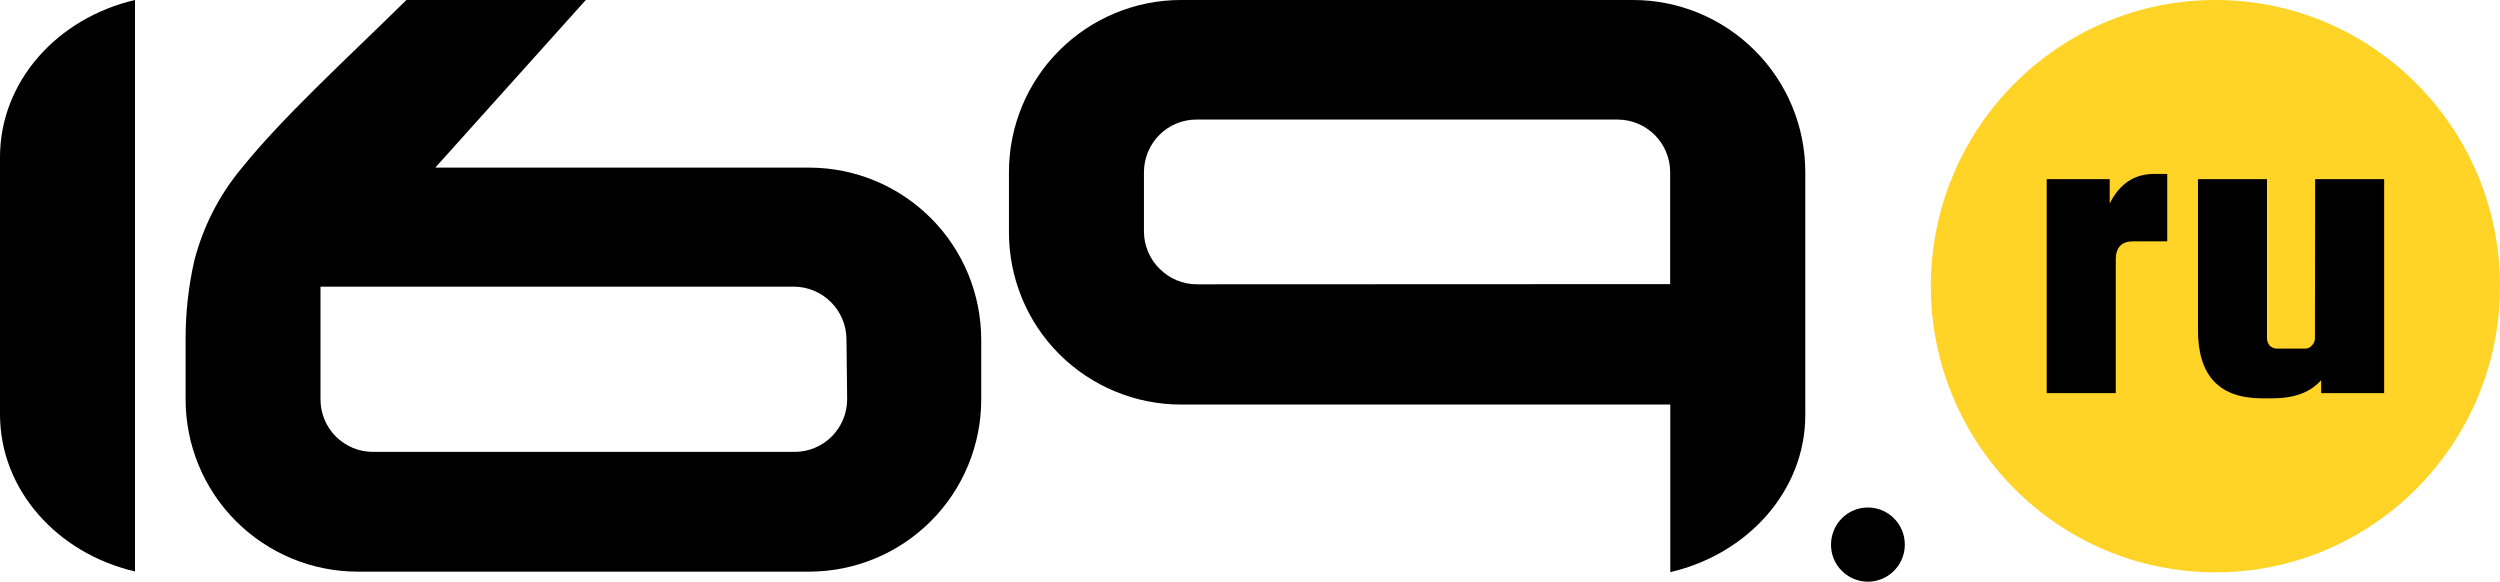 <svg width="202" height="47" viewBox="0 0 202 47" fill="none" xmlns="http://www.w3.org/2000/svg">
<g clip-path="url(#clip0_1440_797)">
<path d="M0 12.697V33.476C0 39.592 4.633 44.716 10.908 46.173V0C4.633 1.457 0 6.581 0 12.697Z" fill="black"/>
<path d="M65.434 13.544H35.171L47.332 0H32.84C27.894 4.864 22.889 9.413 19.493 13.623C17.688 15.802 16.389 18.358 15.69 21.105C15.226 23.166 14.994 25.271 14.997 27.383V32.263C14.996 34.093 15.355 35.905 16.053 37.594C16.752 39.284 17.775 40.818 19.066 42.109C21.68 44.721 25.215 46.187 28.9 46.189H65.434C69.106 46.173 72.624 44.703 75.225 42.097C76.511 40.809 77.531 39.279 78.227 37.594C78.924 35.91 79.282 34.103 79.283 32.279V27.454C79.282 25.63 78.924 23.823 78.228 22.138C77.531 20.453 76.511 18.923 75.225 17.636C72.625 15.028 69.106 13.558 65.434 13.544ZM68.45 32.263C68.448 32.823 68.337 33.377 68.122 33.894C67.908 34.41 67.594 34.879 67.199 35.274C66.804 35.669 66.335 35.981 65.82 36.194C65.305 36.406 64.753 36.514 64.196 36.512H30.122C29 36.51 27.924 36.061 27.13 35.264C26.737 34.87 26.426 34.403 26.215 33.888C26.003 33.372 25.895 32.82 25.896 32.263V23.161H64.138C65.267 23.164 66.35 23.615 67.149 24.418C67.543 24.812 67.856 25.28 68.069 25.796C68.283 26.311 68.394 26.864 68.395 27.423L68.45 32.263Z" fill="black"/>
<path d="M131.96 2.815e-06H95.427C91.744 -0.002 88.209 1.462 85.596 4.072C84.304 5.361 83.278 6.895 82.579 8.585C81.88 10.275 81.521 12.088 81.523 13.918V18.719C81.515 20.552 81.869 22.369 82.563 24.065C83.257 25.76 84.279 27.3 85.569 28.596C88.188 31.216 91.732 32.687 95.427 32.688H134.96V46.228C141.227 44.771 145.868 39.647 145.868 33.531V13.898C145.866 12.07 145.503 10.261 144.801 8.574C144.099 6.887 143.072 5.357 141.779 4.072C139.168 1.466 135.639 0.002 131.96 2.815e-06ZM96.712 22.972C95.584 22.973 94.502 22.524 93.704 21.724C93.303 21.333 92.985 20.866 92.766 20.35C92.548 19.834 92.434 19.28 92.431 18.719V13.898C92.433 13.339 92.545 12.786 92.76 12.271C92.976 11.755 93.29 11.287 93.685 10.894C94.079 10.5 94.548 10.189 95.062 9.977C95.577 9.766 96.128 9.658 96.684 9.661H130.695C131.82 9.66 132.9 10.106 133.699 10.901C134.093 11.294 134.406 11.761 134.621 12.275C134.835 12.789 134.947 13.341 134.949 13.898V22.956L96.712 22.972Z" fill="black"/>
<path d="M147.948 43.991C147.95 43.298 148.191 42.628 148.63 42.093C149.069 41.559 149.678 41.194 150.355 41.061C151.031 40.928 151.732 41.034 152.339 41.362C152.946 41.69 153.421 42.219 153.684 42.86C153.946 43.501 153.98 44.213 153.779 44.876C153.578 45.538 153.155 46.111 152.582 46.495C152.009 46.88 151.321 47.053 150.635 46.985C149.949 46.916 149.308 46.612 148.821 46.122C148.539 45.845 148.315 45.514 148.165 45.147C148.015 44.781 147.941 44.387 147.948 43.991Z" fill="black"/>
<path d="M179.006 46.244C191.705 46.244 202 35.892 202 23.122C202 10.352 191.705 0 179.006 0C166.307 0 156.012 10.352 156.012 23.122C156.012 35.892 166.307 46.244 179.006 46.244Z" fill="#FFD426"/>
<path d="M174.032 14.056H175.113V19.499H172.371C171.426 19.499 170.954 19.987 170.954 20.964V31.767H165.373V14.473H170.464V16.442C171.26 14.851 172.45 14.056 174.032 14.056Z" fill="black"/>
<path d="M187.062 14.473H192.64V31.767H187.548V30.719C186.692 31.696 185.386 32.184 183.632 32.184H182.758C179.314 32.184 177.594 30.346 177.596 26.67V14.473H183.173V27.328C183.171 27.542 183.244 27.75 183.381 27.915C183.456 27.994 183.547 28.058 183.647 28.101C183.747 28.144 183.855 28.167 183.964 28.167H186.256C186.359 28.169 186.461 28.148 186.555 28.104C186.649 28.061 186.731 27.996 186.796 27.915C186.876 27.84 186.94 27.749 186.983 27.648C187.026 27.547 187.048 27.438 187.047 27.328L187.062 14.473Z" fill="black"/>
</g>
<defs>
<clipPath id="clip0_1440_797">
<rect width="202" height="47" fill="white"/>
</clipPath>
</defs>
</svg>
